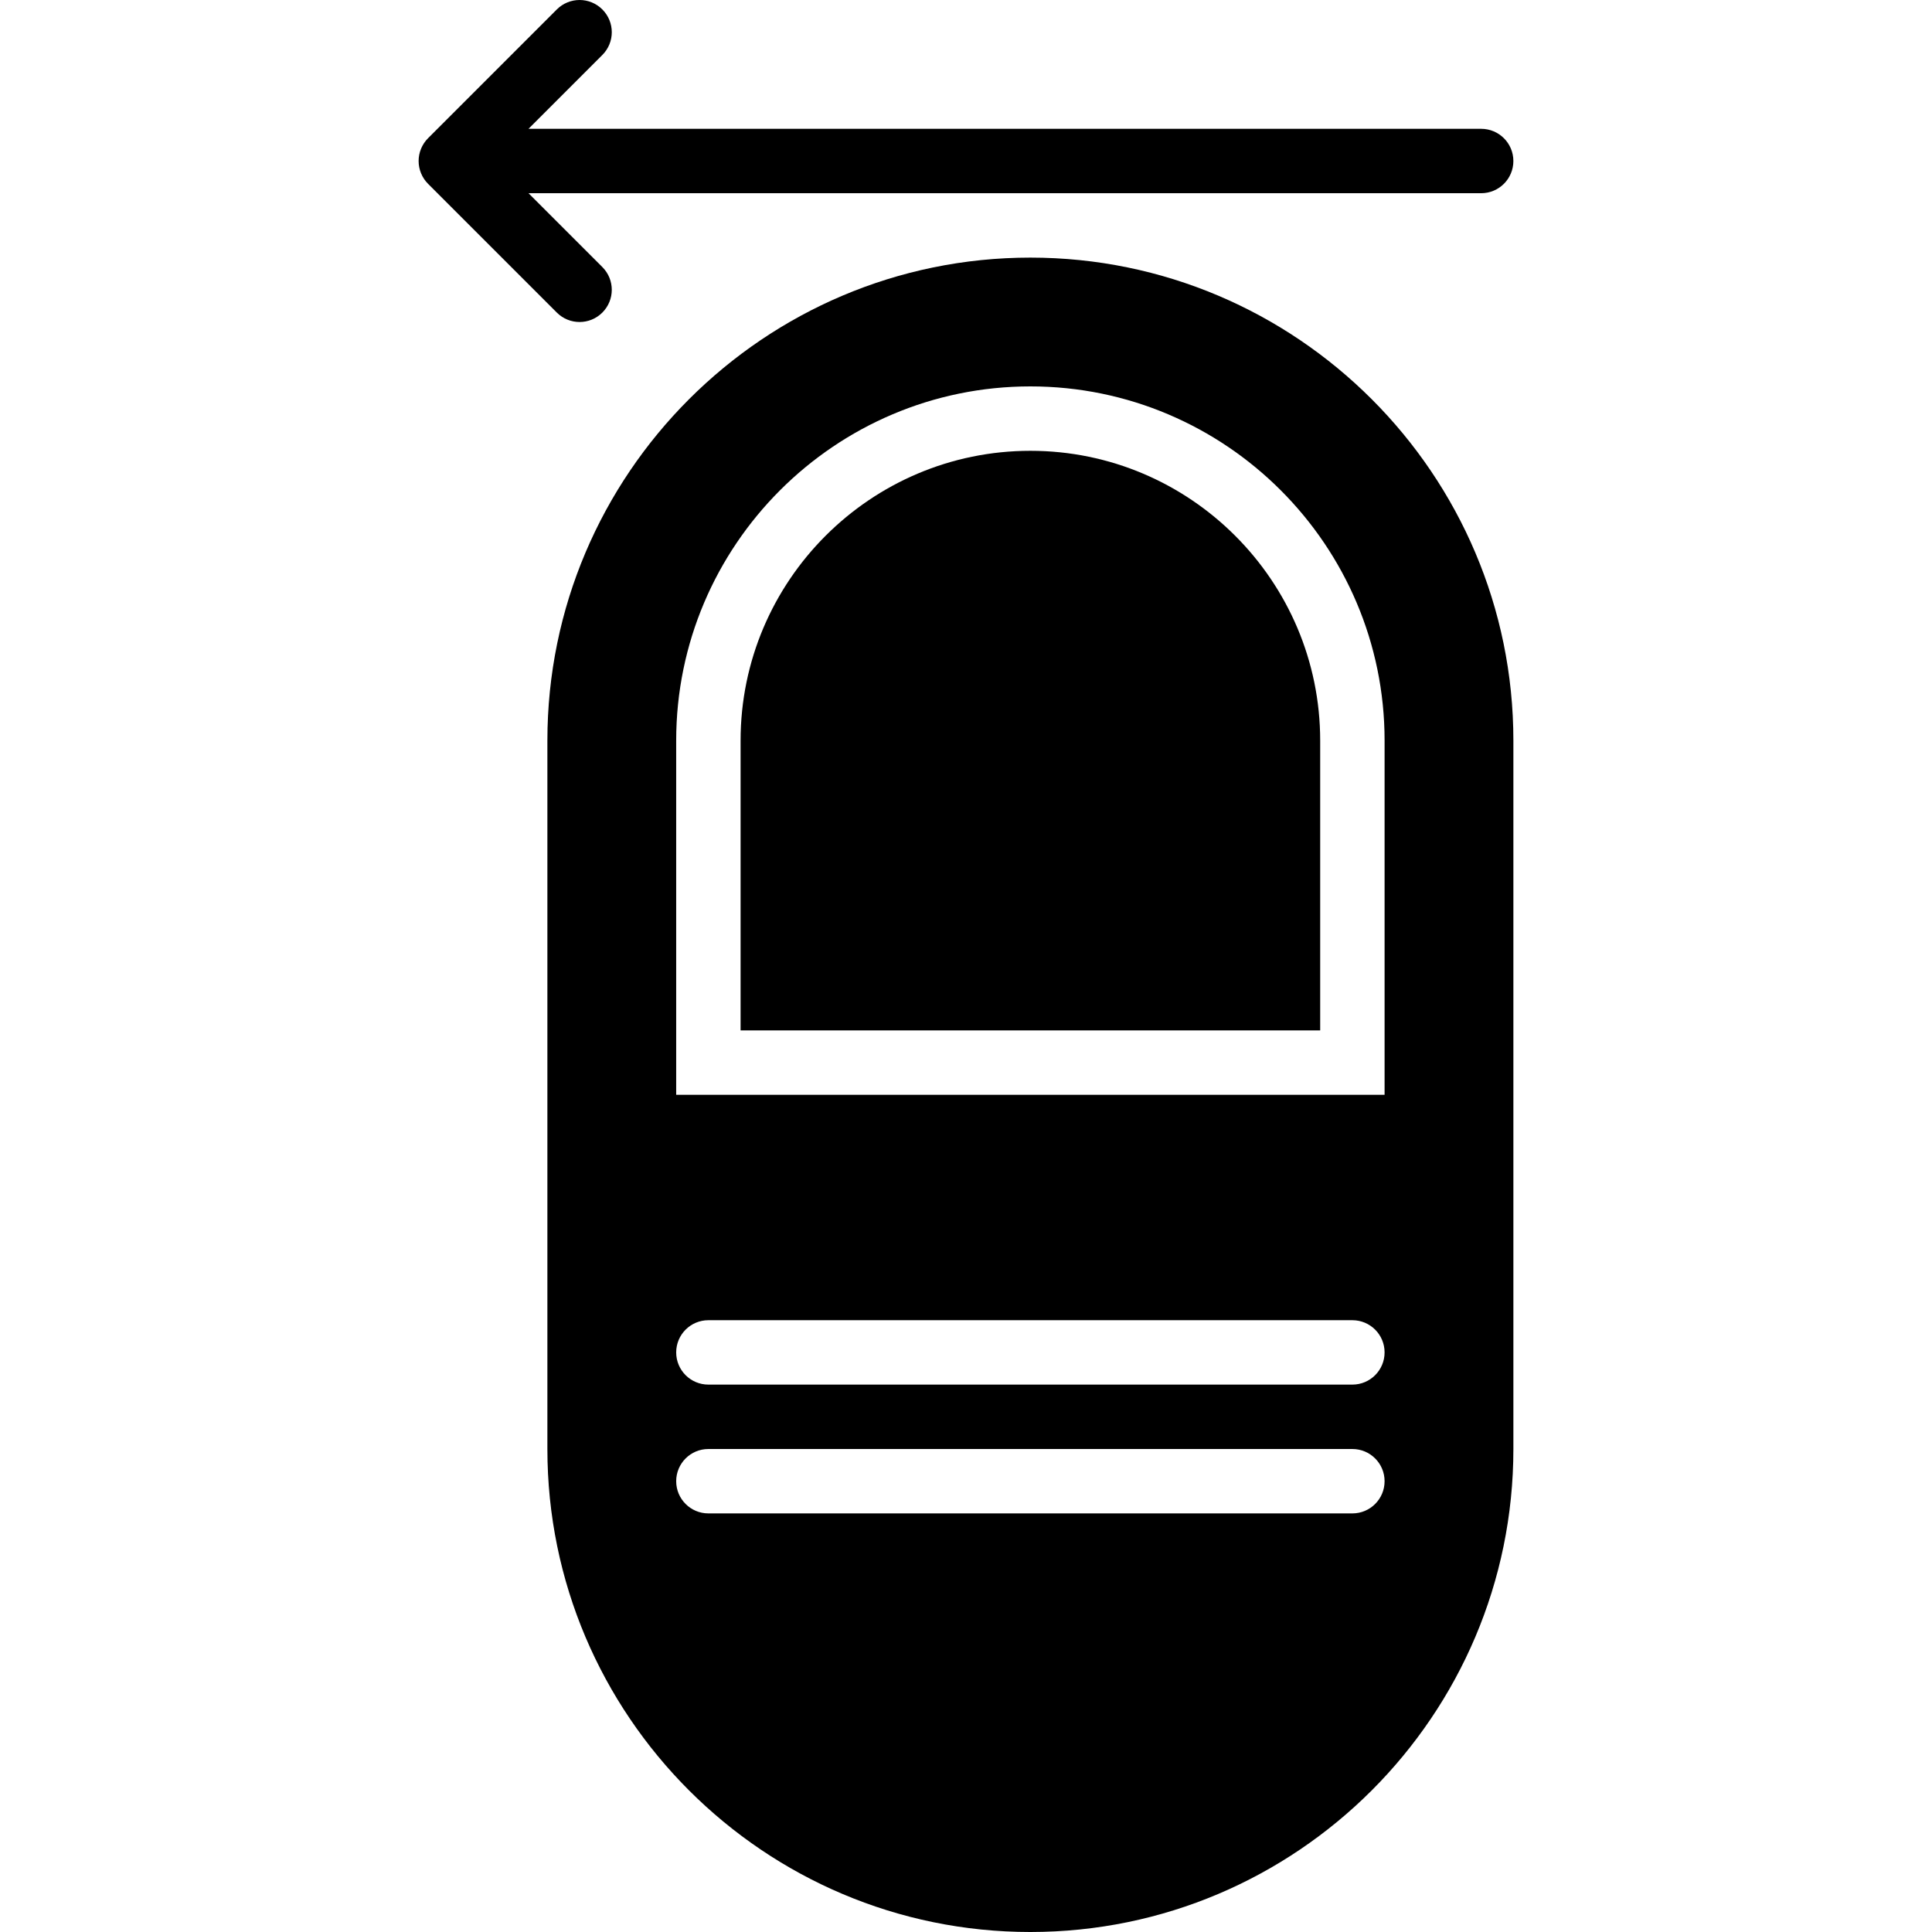 <?xml version="1.0" encoding="iso-8859-1"?>
<!-- Uploaded to: SVG Repo, www.svgrepo.com, Generator: SVG Repo Mixer Tools -->
<svg fill="#000000" height="800px" width="800px" version="1.1" id="Layer_1" xmlns="http://www.w3.org/2000/svg" xmlns:xlink="http://www.w3.org/1999/xlink" 
	 viewBox="0 0 512.001 512.001" xml:space="preserve">
<g transform="translate(0 -1)">
	<g>
		<g>
			<path d="M153.594,86.335c2.185,0,4.369-0.836,6.033-2.5c3.337-3.337,3.337-8.73,0-12.066l-19.567-19.567h252.467
				c4.71,0,8.533-3.814,8.533-8.533s-3.823-8.533-8.533-8.533H140.061l19.567-19.567c3.337-3.337,3.337-8.73,0-12.066
				c-3.328-3.337-8.73-3.337-12.066,0l-34.125,34.125c-0.794,0.794-1.417,1.732-1.852,2.782c-0.862,2.082-0.862,4.437,0,6.519
				c0.435,1.05,1.058,1.988,1.852,2.782l34.125,34.125C149.225,85.499,151.41,86.335,153.594,86.335z"/>
			<path d="M273.063,120.468c-42.342,0-76.8,34.449-76.8,76.8v76.8h153.6v-76.8C349.863,154.917,315.405,120.468,273.063,120.468z"
				/>
			<path d="M273.063,69.268c-70.579,0-128,57.421-128,128v187.733c0,70.579,57.421,128,128,128s128-57.421,128-128V197.268
				C401.063,126.689,343.642,69.268,273.063,69.268z M358.396,402.068H187.73c-4.71,0-8.533-3.814-8.533-8.533
				s3.823-8.533,8.533-8.533h170.667c4.71,0,8.533,3.814,8.533,8.533S363.107,402.068,358.396,402.068z M358.396,367.935H187.73
				c-4.71,0-8.533-3.814-8.533-8.533c0-4.719,3.823-8.533,8.533-8.533h170.667c4.71,0,8.533,3.814,8.533,8.533
				C366.93,364.12,363.107,367.935,358.396,367.935z M366.93,291.135H179.196v-93.867c0-51.755,42.112-93.867,93.867-93.867
				c51.755,0,93.867,42.112,93.867,93.867V291.135z"/>
		</g>
	</g>
</g>
</svg>
